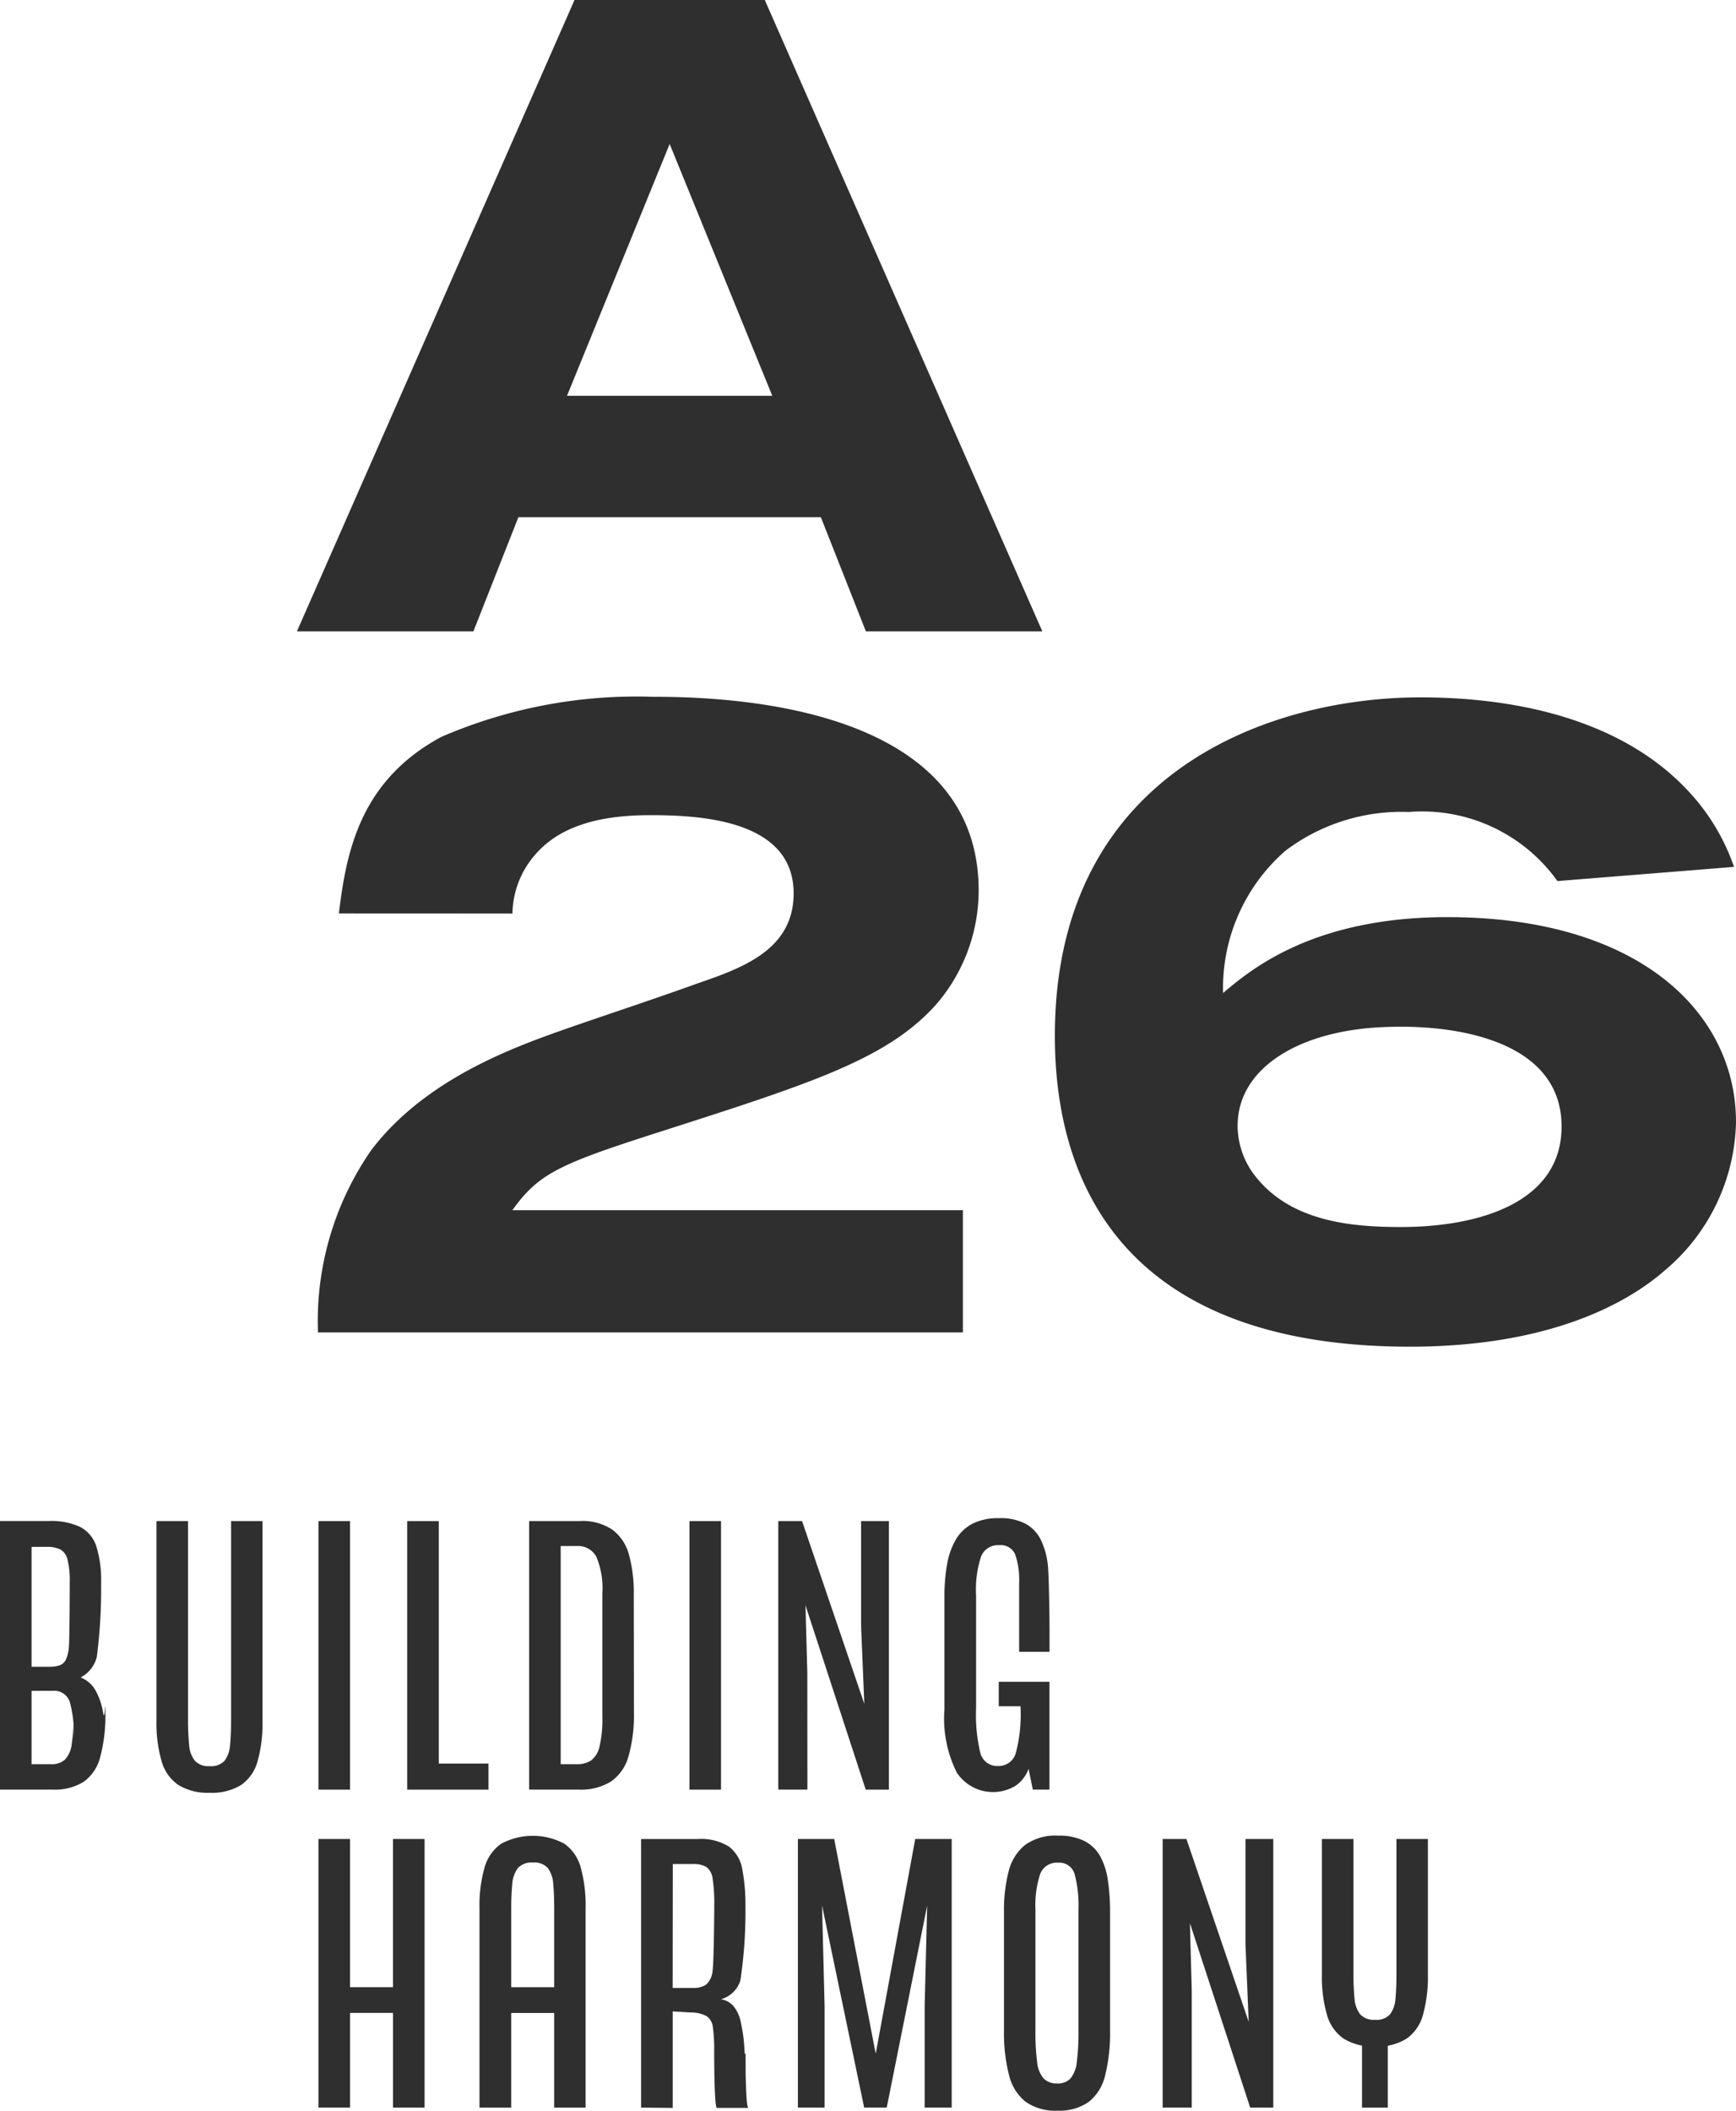 <?xml version="1.0" encoding="UTF-8"?> <svg xmlns="http://www.w3.org/2000/svg" xmlns:xlink="http://www.w3.org/1999/xlink" id="Group_73" data-name="Group 73" width="68.662" height="83.452" viewBox="0 0 68.662 83.452"><defs><clipPath id="clip-path"><rect id="Rectangle_8" data-name="Rectangle 8" width="68.662" height="83.452" fill="#2f2f2f"></rect></clipPath></defs><g id="Group_3" data-name="Group 3" clip-path="url(#clip-path)"><path id="Path_2" data-name="Path 2" d="M20.885,52.5c.29-2.415.827-5.244,4.052-6.98a19.454,19.454,0,0,1,8.352-1.585c2.729,0,12.9.227,12.9,7.659a6.907,6.907,0,0,1-1.7,4.528c-1.943,2.151-4.92,3.094-11.039,5.056-3.886,1.246-4.673,1.623-5.705,3.057h17.82v4.831H20.058a11.853,11.853,0,0,1,2.108-7.208c2.151-2.83,5.665-4.075,7.691-4.791,1.736-.605,3.473-1.171,5.252-1.813,1.736-.6,3.762-1.319,3.762-3.545,0-2.907-3.68-3.094-5.665-3.094-2.15,0-3.721.489-4.672,1.7a3.614,3.614,0,0,0-.785,2.188Z" transform="translate(-7.481 -16.385)" fill="#2f2f2f"></path><path id="Path_3" data-name="Path 3" d="M86.416,51.232A6.576,6.576,0,0,0,80.542,48.5a7.615,7.615,0,0,0-4.887,1.536,7.2,7.2,0,0,0-2.463,5.622c1.068-.9,3.532-3,8.87-3,7.639,0,11.417,3.823,11.417,8.1a7.868,7.868,0,0,1-2.834,5.884c-1.683,1.463-4.846,3-10.061,3-10.8,0-14.045-5.922-14.045-12.293,0-10.457,8.542-13.38,14.456-13.38,4.024,0,8.091.974,10.637,3.747A8.35,8.35,0,0,1,93.4,50.671ZM73.767,60.9a3.243,3.243,0,0,0,.781,2.1c1.4,1.685,3.7,1.911,5.667,1.911,3.12,0,6.365-.975,6.365-3.974,0-3.372-4.106-4.048-6.939-3.935-3.41.112-5.873,1.611-5.873,3.9" transform="translate(-24.817 -16.396)" fill="#2f2f2f"></path><path id="Path_4" data-name="Path 4" d="M39.453,20.448H27.491l-1.779,4.513h-6.98L29.71,0h7.526L48.213,24.962H41.234ZM33.473,5.693l-4.06,9.957h8.119Z" transform="translate(-6.987)" fill="#2f2f2f"></path><path id="Path_5" data-name="Path 5" d="M85.489,124.166a2.2,2.2,0,0,1-1.246-.311,1.7,1.7,0,0,1-.661-.944,5.433,5.433,0,0,1-.2-1.6v-5.35h1.249v5.32a9.782,9.782,0,0,0,.042.984,1.152,1.152,0,0,0,.223.628.731.731,0,0,0,.591.217.719.719,0,0,0,.591-.217,1.161,1.161,0,0,0,.214-.625q.04-.407.039-.981v-5.326h1.243v5.35a5.583,5.583,0,0,1-.193,1.6,1.689,1.689,0,0,1-.649.944,2.18,2.18,0,0,1-1.246.311" transform="translate(-31.099 -43.25)" fill="#2f2f2f"></path><rect id="Rectangle_4" data-name="Rectangle 4" width="1.02" height="2.542" transform="translate(53.87 80.79)" fill="#2f2f2f"></rect><path id="Path_6" data-name="Path 6" d="M33.6,116.07a1.689,1.689,0,0,1,.649.944,5.59,5.59,0,0,1,.193,1.6v7.892H33.2v-7.868q0-.573-.039-.98a1.161,1.161,0,0,0-.214-.625.717.717,0,0,0-.591-.217.729.729,0,0,0-.591.217,1.15,1.15,0,0,0-.223.628,9.775,9.775,0,0,0-.042.983v7.862H30.245v-7.892a5.44,5.44,0,0,1,.2-1.6,1.7,1.7,0,0,1,.661-.944,2.651,2.651,0,0,1,2.492,0" transform="translate(-11.28 -43.174)" fill="#2f2f2f"></path><path id="Path_7" data-name="Path 7" d="M20.086,126.581V115.961h1.249v5.858h1.7v-5.858h1.249v10.619H23.036v-3.742h-1.7v3.742Z" transform="translate(-7.491 -43.25)" fill="#2f2f2f"></path><rect id="Rectangle_5" data-name="Rectangle 5" width="2.55" height="1.02" transform="translate(19.891 78.57)" fill="#2f2f2f"></rect><path id="Path_8" data-name="Path 8" d="M40.438,126.581V115.962h2.227a2.107,2.107,0,0,1,1.249.3,1.423,1.423,0,0,1,.528.9,7.705,7.705,0,0,1,.124,1.511,18.362,18.362,0,0,1-.2,2.877,1.111,1.111,0,0,1-.773.748.831.831,0,0,1,.48.248,1.394,1.394,0,0,1,.3.621,6.253,6.253,0,0,1,.154,1.131c.031.473.046-.248.046.468v.3c0,.129,0,.27.006.423s.009.3.016.453.015.28.027.4a1.058,1.058,0,0,0,.048.25H43.425a1.017,1.017,0,0,1-.042-.241q-.018-.186-.03-.495t-.018-.733q-.006-.425-.006-.953v.159a6.246,6.246,0,0,0-.051-.92.609.609,0,0,0-.241-.44,1.283,1.283,0,0,0-.606-.148l-.742-.042v3.814Zm1.249-4.731h.8a.882.882,0,0,0,.529-.135.824.824,0,0,0,.25-.544c.044-.271.066-1.993.066-2.536v-.073a6.1,6.1,0,0,0-.063-1.023.681.681,0,0,0-.244-.468,1,1,0,0,0-.549-.12h-.784Z" transform="translate(-15.082 -43.25)" fill="#2f2f2f"></path><path id="Path_9" data-name="Path 9" d="M50.329,126.581V115.961h1.436l1.642,8.489,1.563-8.489h1.442v10.619H55.343v-4.019l.1-3.97-1.6,7.988h-.893l-1.665-7.988.1,3.97v4.019Z" transform="translate(-18.771 -43.25)" fill="#2f2f2f"></path><path id="Path_10" data-name="Path 10" d="M65.447,126.623a2.036,2.036,0,0,1-1.258-.35,1.914,1.914,0,0,1-.658-1.056,6.714,6.714,0,0,1-.2-1.768v-4.682a6.183,6.183,0,0,1,.181-1.593,1.944,1.944,0,0,1,.645-1.05,2.049,2.049,0,0,1,1.316-.374,2.222,2.222,0,0,1,1.044.214,1.5,1.5,0,0,1,.625.609,2.812,2.812,0,0,1,.3.95,8.292,8.292,0,0,1,.085,1.243v4.682a6.931,6.931,0,0,1-.191,1.768,1.9,1.9,0,0,1-.645,1.056,2.01,2.01,0,0,1-1.252.35m0-1.074a.677.677,0,0,0,.525-.2,1.221,1.221,0,0,0,.248-.655,9.109,9.109,0,0,0,.066-1.237v-4.767a4.872,4.872,0,0,0-.151-1.412.627.627,0,0,0-.658-.458.7.7,0,0,0-.709.455,4.005,4.005,0,0,0-.184,1.409v4.773a8.994,8.994,0,0,0,.066,1.24,1.181,1.181,0,0,0,.253.651.715.715,0,0,0,.543.2" transform="translate(-23.622 -43.171)" fill="#2f2f2f"></path><path id="Path_11" data-name="Path 11" d="M73.338,126.581V115.961h.941l2.462,7.228-.127-3.071v-4.157h1.1v10.619H76.8l-2.383-7.289.072,2.679v4.61Z" transform="translate(-27.353 -43.25)" fill="#2f2f2f"></path><path id="Path_12" data-name="Path 12" d="M3.783,102.621a1.154,1.154,0,0,0-.591-.525,1.273,1.273,0,0,0,.636-.806A20.6,20.6,0,0,0,4,98.53V98.3a4.471,4.471,0,0,0-.188-1.382,1.322,1.322,0,0,0-.627-.766,2.69,2.69,0,0,0-1.262-.241H0v10.619H2.076a2.153,2.153,0,0,0,1.237-.311,1.712,1.712,0,0,0,.648-.968,6.3,6.3,0,0,0,.208-1.7v-.223c0-.4-.029.536-.087.186a2.743,2.743,0,0,0-.3-.9M1.249,96.932h.616a1.179,1.179,0,0,1,.515.1.6.6,0,0,1,.287.393,3.3,3.3,0,0,1,.091.9v.3c0,.386-.011,2.008-.031,2.238a1.5,1.5,0,0,1-.118.519.442.442,0,0,1-.245.233,1.215,1.215,0,0,1-.409.057H1.249Zm1.665,6.589a7.378,7.378,0,0,1-.078,1.216,1.072,1.072,0,0,1-.272.613.788.788,0,0,1-.549.175H1.249v-2.9h.832a.645.645,0,0,1,.677.431,4.557,4.557,0,0,1,.157,1.415Z" transform="translate(0 -35.772)" fill="#2f2f2f"></path><path id="Path_13" data-name="Path 13" d="M12.822,103.78q0,.573-.04.98a1.163,1.163,0,0,1-.214.625.721.721,0,0,1-.592.217.729.729,0,0,1-.591-.217,1.142,1.142,0,0,1-.223-.628,9.769,9.769,0,0,1-.043-.984V95.912H9.871V103.8a5.412,5.412,0,0,0,.2,1.6,1.7,1.7,0,0,0,.661.944,2.2,2.2,0,0,0,1.245.311,2.188,2.188,0,0,0,1.247-.311,1.688,1.688,0,0,0,.648-.944,5.584,5.584,0,0,0,.193-1.6V95.912H12.822Z" transform="translate(-3.682 -35.772)" fill="#2f2f2f"></path><rect id="Rectangle_6" data-name="Rectangle 6" width="1.249" height="10.619" transform="translate(12.595 60.141)" fill="#2f2f2f"></rect><path id="Path_14" data-name="Path 14" d="M28.9,105.5H26.934V95.913H25.685v10.619H28.9Z" transform="translate(-9.58 -35.772)" fill="#2f2f2f"></path><path id="Path_15" data-name="Path 15" d="M37.332,97.251a1.83,1.83,0,0,0-.651-.992,2.13,2.13,0,0,0-1.3-.347h-2v10.619H35.34a2.269,2.269,0,0,0,1.277-.32,1.8,1.8,0,0,0,.694-1,5.942,5.942,0,0,0,.214-1.753L37.519,98.8a5.6,5.6,0,0,0-.187-1.545m-1.056,6.4a4.657,4.657,0,0,1-.112,1.171.93.93,0,0,1-.335.552.992.992,0,0,1-.561.148h-.64V96.9h.64a.812.812,0,0,1,.773.431,3.185,3.185,0,0,1,.235,1.433Z" transform="translate(-12.452 -35.772)" fill="#2f2f2f"></path><rect id="Rectangle_7" data-name="Rectangle 7" width="1.249" height="10.619" transform="translate(27.269 60.141)" fill="#2f2f2f"></rect><path id="Path_16" data-name="Path 16" d="M50.239,101.922l-.073-2.679,2.383,7.289h.917V95.912h-1.1v4.157l.127,3.071-2.462-7.228h-.941v10.619h1.152Z" transform="translate(-18.308 -35.772)" fill="#2f2f2f"></path><path id="Path_17" data-name="Path 17" d="M62.9,105.642l.169.821h.658V102.2H61.721v.966h.863v.067A5.928,5.928,0,0,1,62.4,105a.7.7,0,0,1-.7.528.683.683,0,0,1-.709-.525,6.41,6.41,0,0,1-.166-1.744V98.794a4.2,4.2,0,0,1,.2-1.556.716.716,0,0,1,.712-.44.618.618,0,0,1,.637.371,3.184,3.184,0,0,1,.154,1.144v2.7H63.73v-.821c0-.467-.022-2.208-.066-2.593a3.019,3.019,0,0,0-.272-1,1.473,1.473,0,0,0-.6-.643,2.132,2.132,0,0,0-1.059-.226,2.242,2.242,0,0,0-1.059.223,1.648,1.648,0,0,0-.66.64,2.97,2.97,0,0,0-.341.987,7.4,7.4,0,0,0-.1,1.27V103.3a4.767,4.767,0,0,0,.495,2.5,1.722,1.722,0,0,0,2.3.522,1.371,1.371,0,0,0,.534-.685" transform="translate(-22.219 -35.704)" fill="#2f2f2f"></path></g></svg> 